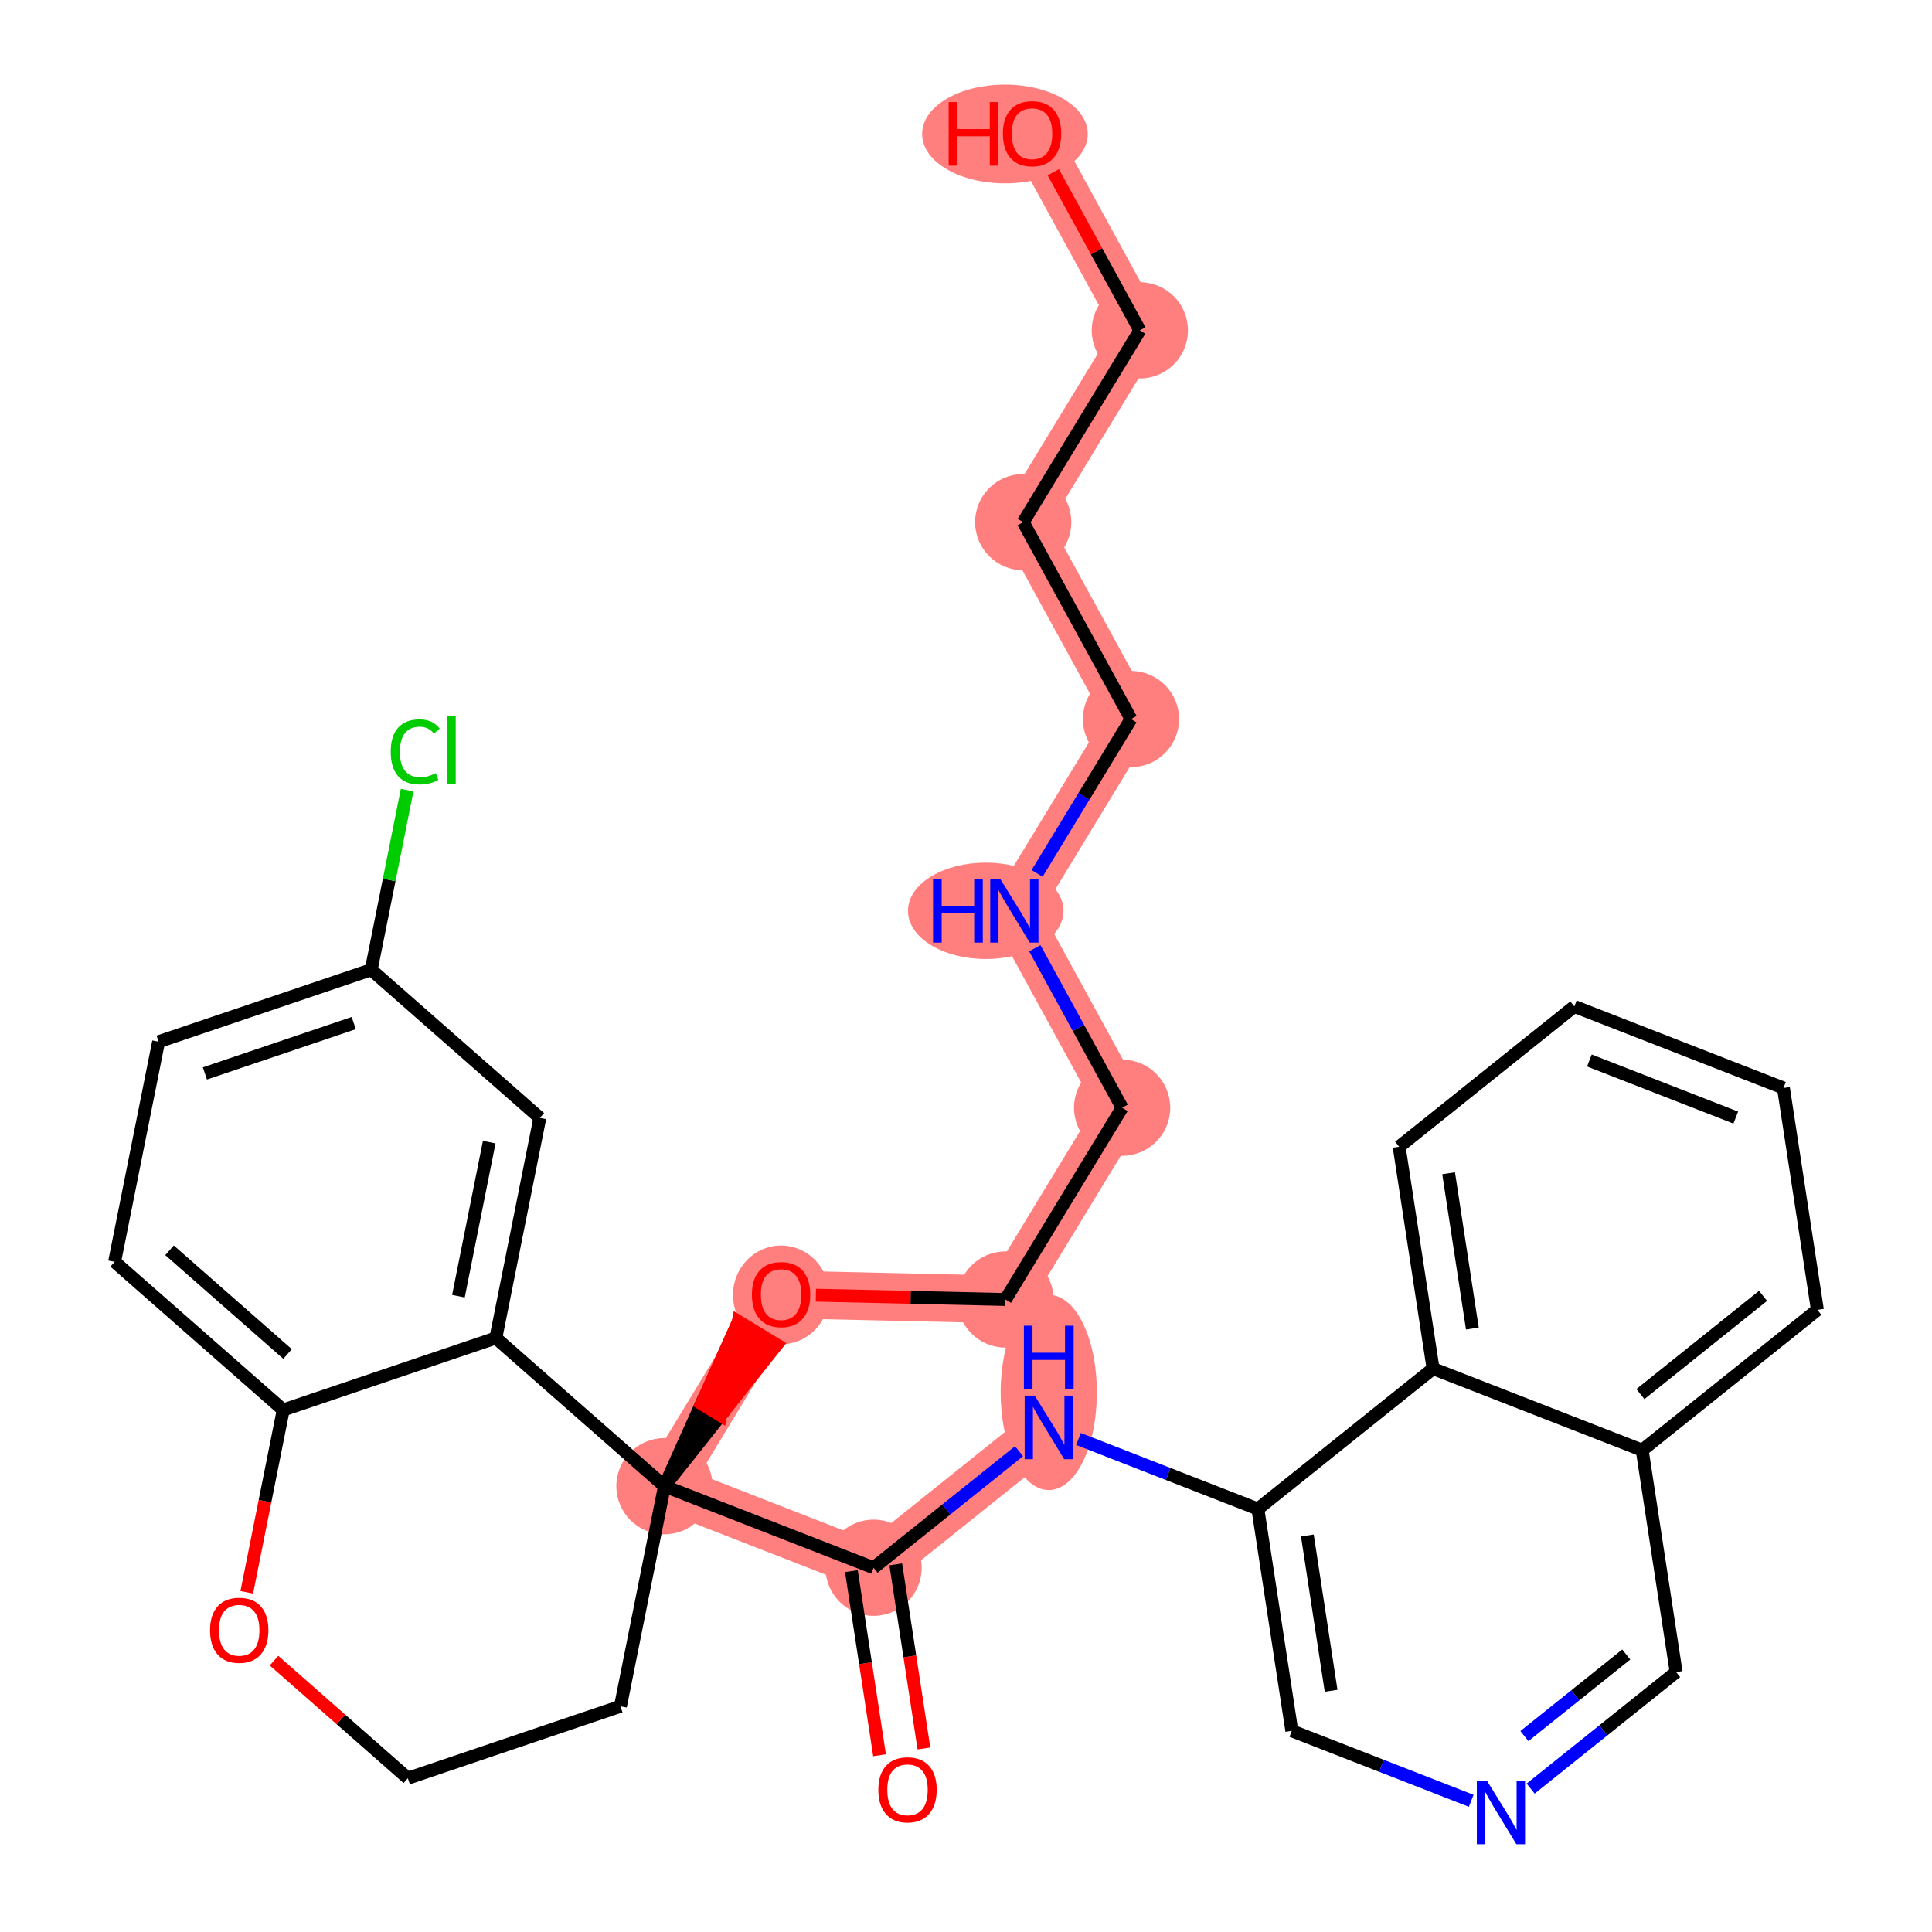 <?xml version='1.0' encoding='iso-8859-1'?>
<svg version='1.1' baseProfile='full'
              xmlns='http://www.w3.org/2000/svg'
                      xmlns:rdkit='http://www.rdkit.org/xml'
                      xmlns:xlink='http://www.w3.org/1999/xlink'
                  xml:space='preserve'
width='300px' height='300px' viewBox='0 0 300 300'>
<!-- END OF HEADER -->
<rect style='opacity:1.0;fill:#FFFFFF;stroke:none' width='300' height='300' x='0' y='0'> </rect>
<rect style='opacity:1.0;fill:#FFFFFF;stroke:none' width='300' height='300' x='0' y='0'> </rect>
<path d='M 135.649,243.437 L 162.852,221.647' style='fill:none;fill-rule:evenodd;stroke:#FF7F7F;stroke-width:7.4px;stroke-linecap:butt;stroke-linejoin:miter;stroke-opacity:1' />
<path d='M 135.649,243.437 L 103.177,230.773' style='fill:none;fill-rule:evenodd;stroke:#FF7F7F;stroke-width:7.4px;stroke-linecap:butt;stroke-linejoin:miter;stroke-opacity:1' />
<path d='M 103.177,230.773 L 121.287,200.993' style='fill:none;fill-rule:evenodd;stroke:#FF7F7F;stroke-width:7.4px;stroke-linecap:butt;stroke-linejoin:miter;stroke-opacity:1' />
<path d='M 121.287,200.993 L 156.132,201.787' style='fill:none;fill-rule:evenodd;stroke:#FF7F7F;stroke-width:7.4px;stroke-linecap:butt;stroke-linejoin:miter;stroke-opacity:1' />
<path d='M 156.132,201.787 L 174.243,172.007' style='fill:none;fill-rule:evenodd;stroke:#FF7F7F;stroke-width:7.4px;stroke-linecap:butt;stroke-linejoin:miter;stroke-opacity:1' />
<path d='M 174.243,172.007 L 157.508,141.434' style='fill:none;fill-rule:evenodd;stroke:#FF7F7F;stroke-width:7.4px;stroke-linecap:butt;stroke-linejoin:miter;stroke-opacity:1' />
<path d='M 157.508,141.434 L 175.618,111.654' style='fill:none;fill-rule:evenodd;stroke:#FF7F7F;stroke-width:7.4px;stroke-linecap:butt;stroke-linejoin:miter;stroke-opacity:1' />
<path d='M 175.618,111.654 L 158.883,81.08' style='fill:none;fill-rule:evenodd;stroke:#FF7F7F;stroke-width:7.4px;stroke-linecap:butt;stroke-linejoin:miter;stroke-opacity:1' />
<path d='M 158.883,81.08 L 176.993,51.3' style='fill:none;fill-rule:evenodd;stroke:#FF7F7F;stroke-width:7.4px;stroke-linecap:butt;stroke-linejoin:miter;stroke-opacity:1' />
<path d='M 176.993,51.3 L 160.258,20.727' style='fill:none;fill-rule:evenodd;stroke:#FF7F7F;stroke-width:7.4px;stroke-linecap:butt;stroke-linejoin:miter;stroke-opacity:1' />
<ellipse cx='135.649' cy='243.437' rx='6.971' ry='6.971'  style='fill:#FF7F7F;fill-rule:evenodd;stroke:#FF7F7F;stroke-width:1.0px;stroke-linecap:butt;stroke-linejoin:miter;stroke-opacity:1' />
<ellipse cx='162.852' cy='216.218' rx='6.971' ry='14.657'  style='fill:#FF7F7F;fill-rule:evenodd;stroke:#FF7F7F;stroke-width:1.0px;stroke-linecap:butt;stroke-linejoin:miter;stroke-opacity:1' />
<ellipse cx='103.177' cy='230.773' rx='6.971' ry='6.971'  style='fill:#FF7F7F;fill-rule:evenodd;stroke:#FF7F7F;stroke-width:1.0px;stroke-linecap:butt;stroke-linejoin:miter;stroke-opacity:1' />
<ellipse cx='121.287' cy='201.07' rx='6.971' ry='7.167'  style='fill:#FF7F7F;fill-rule:evenodd;stroke:#FF7F7F;stroke-width:1.0px;stroke-linecap:butt;stroke-linejoin:miter;stroke-opacity:1' />
<ellipse cx='156.132' cy='201.787' rx='6.971' ry='6.971'  style='fill:#FF7F7F;fill-rule:evenodd;stroke:#FF7F7F;stroke-width:1.0px;stroke-linecap:butt;stroke-linejoin:miter;stroke-opacity:1' />
<ellipse cx='174.243' cy='172.007' rx='6.971' ry='6.971'  style='fill:#FF7F7F;fill-rule:evenodd;stroke:#FF7F7F;stroke-width:1.0px;stroke-linecap:butt;stroke-linejoin:miter;stroke-opacity:1' />
<ellipse cx='153.067' cy='141.434' rx='11.574' ry='6.98'  style='fill:#FF7F7F;fill-rule:evenodd;stroke:#FF7F7F;stroke-width:1.0px;stroke-linecap:butt;stroke-linejoin:miter;stroke-opacity:1' />
<ellipse cx='175.618' cy='111.654' rx='6.971' ry='6.971'  style='fill:#FF7F7F;fill-rule:evenodd;stroke:#FF7F7F;stroke-width:1.0px;stroke-linecap:butt;stroke-linejoin:miter;stroke-opacity:1' />
<ellipse cx='158.883' cy='81.08' rx='6.971' ry='6.971'  style='fill:#FF7F7F;fill-rule:evenodd;stroke:#FF7F7F;stroke-width:1.0px;stroke-linecap:butt;stroke-linejoin:miter;stroke-opacity:1' />
<ellipse cx='176.993' cy='51.3' rx='6.971' ry='6.971'  style='fill:#FF7F7F;fill-rule:evenodd;stroke:#FF7F7F;stroke-width:1.0px;stroke-linecap:butt;stroke-linejoin:miter;stroke-opacity:1' />
<ellipse cx='156.048' cy='20.803' rx='12.362' ry='7.167'  style='fill:#FF7F7F;fill-rule:evenodd;stroke:#FF7F7F;stroke-width:1.0px;stroke-linecap:butt;stroke-linejoin:miter;stroke-opacity:1' />
<path class='bond-0 atom-0 atom-1' d='M 143.467,271.501 L 141.281,257.205' style='fill:none;fill-rule:evenodd;stroke:#FF0000;stroke-width:2.0px;stroke-linecap:butt;stroke-linejoin:miter;stroke-opacity:1' />
<path class='bond-0 atom-0 atom-1' d='M 141.281,257.205 L 139.094,242.91' style='fill:none;fill-rule:evenodd;stroke:#000000;stroke-width:2.0px;stroke-linecap:butt;stroke-linejoin:miter;stroke-opacity:1' />
<path class='bond-0 atom-0 atom-1' d='M 136.576,272.555 L 134.39,258.259' style='fill:none;fill-rule:evenodd;stroke:#FF0000;stroke-width:2.0px;stroke-linecap:butt;stroke-linejoin:miter;stroke-opacity:1' />
<path class='bond-0 atom-0 atom-1' d='M 134.39,258.259 L 132.204,243.963' style='fill:none;fill-rule:evenodd;stroke:#000000;stroke-width:2.0px;stroke-linecap:butt;stroke-linejoin:miter;stroke-opacity:1' />
<path class='bond-1 atom-1 atom-2' d='M 135.649,243.437 L 146.943,234.39' style='fill:none;fill-rule:evenodd;stroke:#000000;stroke-width:2.0px;stroke-linecap:butt;stroke-linejoin:miter;stroke-opacity:1' />
<path class='bond-1 atom-1 atom-2' d='M 146.943,234.39 L 158.238,225.343' style='fill:none;fill-rule:evenodd;stroke:#0000FF;stroke-width:2.0px;stroke-linecap:butt;stroke-linejoin:miter;stroke-opacity:1' />
<path class='bond-12 atom-1 atom-13' d='M 135.649,243.437 L 103.177,230.773' style='fill:none;fill-rule:evenodd;stroke:#000000;stroke-width:2.0px;stroke-linecap:butt;stroke-linejoin:miter;stroke-opacity:1' />
<path class='bond-2 atom-2 atom-3' d='M 167.467,223.447 L 181.396,228.879' style='fill:none;fill-rule:evenodd;stroke:#0000FF;stroke-width:2.0px;stroke-linecap:butt;stroke-linejoin:miter;stroke-opacity:1' />
<path class='bond-2 atom-2 atom-3' d='M 181.396,228.879 L 195.324,234.311' style='fill:none;fill-rule:evenodd;stroke:#000000;stroke-width:2.0px;stroke-linecap:butt;stroke-linejoin:miter;stroke-opacity:1' />
<path class='bond-3 atom-3 atom-4' d='M 195.324,234.311 L 200.593,268.764' style='fill:none;fill-rule:evenodd;stroke:#000000;stroke-width:2.0px;stroke-linecap:butt;stroke-linejoin:miter;stroke-opacity:1' />
<path class='bond-3 atom-3 atom-4' d='M 203.006,238.425 L 206.694,262.543' style='fill:none;fill-rule:evenodd;stroke:#000000;stroke-width:2.0px;stroke-linecap:butt;stroke-linejoin:miter;stroke-opacity:1' />
<path class='bond-31 atom-12 atom-3' d='M 222.528,212.521 L 195.324,234.311' style='fill:none;fill-rule:evenodd;stroke:#000000;stroke-width:2.0px;stroke-linecap:butt;stroke-linejoin:miter;stroke-opacity:1' />
<path class='bond-4 atom-4 atom-5' d='M 200.593,268.764 L 214.522,274.196' style='fill:none;fill-rule:evenodd;stroke:#000000;stroke-width:2.0px;stroke-linecap:butt;stroke-linejoin:miter;stroke-opacity:1' />
<path class='bond-4 atom-4 atom-5' d='M 214.522,274.196 L 228.451,279.629' style='fill:none;fill-rule:evenodd;stroke:#0000FF;stroke-width:2.0px;stroke-linecap:butt;stroke-linejoin:miter;stroke-opacity:1' />
<path class='bond-5 atom-5 atom-6' d='M 237.68,277.732 L 248.974,268.685' style='fill:none;fill-rule:evenodd;stroke:#0000FF;stroke-width:2.0px;stroke-linecap:butt;stroke-linejoin:miter;stroke-opacity:1' />
<path class='bond-5 atom-5 atom-6' d='M 248.974,268.685 L 260.269,259.639' style='fill:none;fill-rule:evenodd;stroke:#000000;stroke-width:2.0px;stroke-linecap:butt;stroke-linejoin:miter;stroke-opacity:1' />
<path class='bond-5 atom-5 atom-6' d='M 236.71,269.577 L 244.616,263.245' style='fill:none;fill-rule:evenodd;stroke:#0000FF;stroke-width:2.0px;stroke-linecap:butt;stroke-linejoin:miter;stroke-opacity:1' />
<path class='bond-5 atom-5 atom-6' d='M 244.616,263.245 L 252.522,256.912' style='fill:none;fill-rule:evenodd;stroke:#000000;stroke-width:2.0px;stroke-linecap:butt;stroke-linejoin:miter;stroke-opacity:1' />
<path class='bond-6 atom-6 atom-7' d='M 260.269,259.639 L 255,225.185' style='fill:none;fill-rule:evenodd;stroke:#000000;stroke-width:2.0px;stroke-linecap:butt;stroke-linejoin:miter;stroke-opacity:1' />
<path class='bond-7 atom-7 atom-8' d='M 255,225.185 L 282.203,203.395' style='fill:none;fill-rule:evenodd;stroke:#000000;stroke-width:2.0px;stroke-linecap:butt;stroke-linejoin:miter;stroke-opacity:1' />
<path class='bond-7 atom-7 atom-8' d='M 254.722,216.476 L 273.765,201.223' style='fill:none;fill-rule:evenodd;stroke:#000000;stroke-width:2.0px;stroke-linecap:butt;stroke-linejoin:miter;stroke-opacity:1' />
<path class='bond-33 atom-12 atom-7' d='M 222.528,212.521 L 255,225.185' style='fill:none;fill-rule:evenodd;stroke:#000000;stroke-width:2.0px;stroke-linecap:butt;stroke-linejoin:miter;stroke-opacity:1' />
<path class='bond-8 atom-8 atom-9' d='M 282.203,203.395 L 276.934,168.942' style='fill:none;fill-rule:evenodd;stroke:#000000;stroke-width:2.0px;stroke-linecap:butt;stroke-linejoin:miter;stroke-opacity:1' />
<path class='bond-9 atom-9 atom-10' d='M 276.934,168.942 L 244.462,156.278' style='fill:none;fill-rule:evenodd;stroke:#000000;stroke-width:2.0px;stroke-linecap:butt;stroke-linejoin:miter;stroke-opacity:1' />
<path class='bond-9 atom-9 atom-10' d='M 269.531,173.537 L 246.8,164.672' style='fill:none;fill-rule:evenodd;stroke:#000000;stroke-width:2.0px;stroke-linecap:butt;stroke-linejoin:miter;stroke-opacity:1' />
<path class='bond-10 atom-10 atom-11' d='M 244.462,156.278 L 217.259,178.067' style='fill:none;fill-rule:evenodd;stroke:#000000;stroke-width:2.0px;stroke-linecap:butt;stroke-linejoin:miter;stroke-opacity:1' />
<path class='bond-11 atom-11 atom-12' d='M 217.259,178.067 L 222.528,212.521' style='fill:none;fill-rule:evenodd;stroke:#000000;stroke-width:2.0px;stroke-linecap:butt;stroke-linejoin:miter;stroke-opacity:1' />
<path class='bond-11 atom-11 atom-12' d='M 224.94,182.182 L 228.628,206.299' style='fill:none;fill-rule:evenodd;stroke:#000000;stroke-width:2.0px;stroke-linecap:butt;stroke-linejoin:miter;stroke-opacity:1' />
<path class='bond-13 atom-13 atom-14' d='M 103.177,230.773 L 111.892,219.796 L 108.914,217.985 Z' style='fill:#000000;fill-rule:evenodd;fill-opacity:1;stroke:#000000;stroke-width:2.0px;stroke-linecap:butt;stroke-linejoin:miter;stroke-opacity:1;' />
<path class='bond-13 atom-13 atom-14' d='M 111.892,219.796 L 114.651,205.198 L 120.607,208.82 Z' style='fill:#FF0000;fill-rule:evenodd;fill-opacity:1;stroke:#FF0000;stroke-width:2.0px;stroke-linecap:butt;stroke-linejoin:miter;stroke-opacity:1;' />
<path class='bond-13 atom-13 atom-14' d='M 111.892,219.796 L 108.914,217.985 L 114.651,205.198 Z' style='fill:#FF0000;fill-rule:evenodd;fill-opacity:1;stroke:#FF0000;stroke-width:2.0px;stroke-linecap:butt;stroke-linejoin:miter;stroke-opacity:1;' />
<path class='bond-21 atom-13 atom-22' d='M 103.177,230.773 L 96.344,264.95' style='fill:none;fill-rule:evenodd;stroke:#000000;stroke-width:2.0px;stroke-linecap:butt;stroke-linejoin:miter;stroke-opacity:1' />
<path class='bond-32 atom-31 atom-13' d='M 76.995,207.766 L 103.177,230.773' style='fill:none;fill-rule:evenodd;stroke:#000000;stroke-width:2.0px;stroke-linecap:butt;stroke-linejoin:miter;stroke-opacity:1' />
<path class='bond-14 atom-14 atom-15' d='M 126.69,201.116 L 141.411,201.452' style='fill:none;fill-rule:evenodd;stroke:#FF0000;stroke-width:2.0px;stroke-linecap:butt;stroke-linejoin:miter;stroke-opacity:1' />
<path class='bond-14 atom-14 atom-15' d='M 141.411,201.452 L 156.132,201.787' style='fill:none;fill-rule:evenodd;stroke:#000000;stroke-width:2.0px;stroke-linecap:butt;stroke-linejoin:miter;stroke-opacity:1' />
<path class='bond-15 atom-15 atom-16' d='M 156.132,201.787 L 174.243,172.007' style='fill:none;fill-rule:evenodd;stroke:#000000;stroke-width:2.0px;stroke-linecap:butt;stroke-linejoin:miter;stroke-opacity:1' />
<path class='bond-16 atom-16 atom-17' d='M 174.243,172.007 L 167.464,159.624' style='fill:none;fill-rule:evenodd;stroke:#000000;stroke-width:2.0px;stroke-linecap:butt;stroke-linejoin:miter;stroke-opacity:1' />
<path class='bond-16 atom-16 atom-17' d='M 167.464,159.624 L 160.686,147.24' style='fill:none;fill-rule:evenodd;stroke:#0000FF;stroke-width:2.0px;stroke-linecap:butt;stroke-linejoin:miter;stroke-opacity:1' />
<path class='bond-17 atom-17 atom-18' d='M 161.039,135.627 L 168.328,123.64' style='fill:none;fill-rule:evenodd;stroke:#0000FF;stroke-width:2.0px;stroke-linecap:butt;stroke-linejoin:miter;stroke-opacity:1' />
<path class='bond-17 atom-17 atom-18' d='M 168.328,123.64 L 175.618,111.654' style='fill:none;fill-rule:evenodd;stroke:#000000;stroke-width:2.0px;stroke-linecap:butt;stroke-linejoin:miter;stroke-opacity:1' />
<path class='bond-18 atom-18 atom-19' d='M 175.618,111.654 L 158.883,81.08' style='fill:none;fill-rule:evenodd;stroke:#000000;stroke-width:2.0px;stroke-linecap:butt;stroke-linejoin:miter;stroke-opacity:1' />
<path class='bond-19 atom-19 atom-20' d='M 158.883,81.08 L 176.993,51.3' style='fill:none;fill-rule:evenodd;stroke:#000000;stroke-width:2.0px;stroke-linecap:butt;stroke-linejoin:miter;stroke-opacity:1' />
<path class='bond-20 atom-20 atom-21' d='M 176.993,51.3 L 170.272,39.021' style='fill:none;fill-rule:evenodd;stroke:#000000;stroke-width:2.0px;stroke-linecap:butt;stroke-linejoin:miter;stroke-opacity:1' />
<path class='bond-20 atom-20 atom-21' d='M 170.272,39.021 L 163.551,26.742' style='fill:none;fill-rule:evenodd;stroke:#FF0000;stroke-width:2.0px;stroke-linecap:butt;stroke-linejoin:miter;stroke-opacity:1' />
<path class='bond-22 atom-22 atom-23' d='M 96.344,264.95 L 63.329,276.122' style='fill:none;fill-rule:evenodd;stroke:#000000;stroke-width:2.0px;stroke-linecap:butt;stroke-linejoin:miter;stroke-opacity:1' />
<path class='bond-23 atom-23 atom-24' d='M 63.329,276.122 L 52.939,266.992' style='fill:none;fill-rule:evenodd;stroke:#000000;stroke-width:2.0px;stroke-linecap:butt;stroke-linejoin:miter;stroke-opacity:1' />
<path class='bond-23 atom-23 atom-24' d='M 52.939,266.992 L 42.549,257.863' style='fill:none;fill-rule:evenodd;stroke:#FF0000;stroke-width:2.0px;stroke-linecap:butt;stroke-linejoin:miter;stroke-opacity:1' />
<path class='bond-24 atom-24 atom-25' d='M 38.319,247.253 L 41.149,233.096' style='fill:none;fill-rule:evenodd;stroke:#FF0000;stroke-width:2.0px;stroke-linecap:butt;stroke-linejoin:miter;stroke-opacity:1' />
<path class='bond-24 atom-24 atom-25' d='M 41.149,233.096 L 43.979,218.938' style='fill:none;fill-rule:evenodd;stroke:#000000;stroke-width:2.0px;stroke-linecap:butt;stroke-linejoin:miter;stroke-opacity:1' />
<path class='bond-25 atom-25 atom-26' d='M 43.979,218.938 L 17.797,195.932' style='fill:none;fill-rule:evenodd;stroke:#000000;stroke-width:2.0px;stroke-linecap:butt;stroke-linejoin:miter;stroke-opacity:1' />
<path class='bond-25 atom-25 atom-26' d='M 44.653,210.25 L 26.325,194.146' style='fill:none;fill-rule:evenodd;stroke:#000000;stroke-width:2.0px;stroke-linecap:butt;stroke-linejoin:miter;stroke-opacity:1' />
<path class='bond-34 atom-31 atom-25' d='M 76.995,207.766 L 43.979,218.938' style='fill:none;fill-rule:evenodd;stroke:#000000;stroke-width:2.0px;stroke-linecap:butt;stroke-linejoin:miter;stroke-opacity:1' />
<path class='bond-26 atom-26 atom-27' d='M 17.797,195.932 L 24.63,161.754' style='fill:none;fill-rule:evenodd;stroke:#000000;stroke-width:2.0px;stroke-linecap:butt;stroke-linejoin:miter;stroke-opacity:1' />
<path class='bond-27 atom-27 atom-28' d='M 24.63,161.754 L 57.645,150.582' style='fill:none;fill-rule:evenodd;stroke:#000000;stroke-width:2.0px;stroke-linecap:butt;stroke-linejoin:miter;stroke-opacity:1' />
<path class='bond-27 atom-27 atom-28' d='M 31.816,166.681 L 54.927,158.861' style='fill:none;fill-rule:evenodd;stroke:#000000;stroke-width:2.0px;stroke-linecap:butt;stroke-linejoin:miter;stroke-opacity:1' />
<path class='bond-28 atom-28 atom-29' d='M 57.645,150.582 L 60.433,136.637' style='fill:none;fill-rule:evenodd;stroke:#000000;stroke-width:2.0px;stroke-linecap:butt;stroke-linejoin:miter;stroke-opacity:1' />
<path class='bond-28 atom-28 atom-29' d='M 60.433,136.637 L 63.221,122.692' style='fill:none;fill-rule:evenodd;stroke:#00CC00;stroke-width:2.0px;stroke-linecap:butt;stroke-linejoin:miter;stroke-opacity:1' />
<path class='bond-29 atom-28 atom-30' d='M 57.645,150.582 L 83.827,173.589' style='fill:none;fill-rule:evenodd;stroke:#000000;stroke-width:2.0px;stroke-linecap:butt;stroke-linejoin:miter;stroke-opacity:1' />
<path class='bond-30 atom-30 atom-31' d='M 83.827,173.589 L 76.995,207.766' style='fill:none;fill-rule:evenodd;stroke:#000000;stroke-width:2.0px;stroke-linecap:butt;stroke-linejoin:miter;stroke-opacity:1' />
<path class='bond-30 atom-30 atom-31' d='M 75.967,177.349 L 71.184,201.273' style='fill:none;fill-rule:evenodd;stroke:#000000;stroke-width:2.0px;stroke-linecap:butt;stroke-linejoin:miter;stroke-opacity:1' />
<path  class='atom-0' d='M 136.387 277.918
Q 136.387 275.548, 137.558 274.223
Q 138.729 272.899, 140.918 272.899
Q 143.107 272.899, 144.278 274.223
Q 145.449 275.548, 145.449 277.918
Q 145.449 280.316, 144.264 281.682
Q 143.079 283.035, 140.918 283.035
Q 138.743 283.035, 137.558 281.682
Q 136.387 280.33, 136.387 277.918
M 140.918 281.919
Q 142.424 281.919, 143.232 280.915
Q 144.055 279.898, 144.055 277.918
Q 144.055 275.98, 143.232 275.004
Q 142.424 274.014, 140.918 274.014
Q 139.412 274.014, 138.59 274.99
Q 137.781 275.966, 137.781 277.918
Q 137.781 279.912, 138.59 280.915
Q 139.412 281.919, 140.918 281.919
' fill='#FF0000'/>
<path  class='atom-2' d='M 160.671 216.712
L 163.905 221.94
Q 164.226 222.455, 164.741 223.39
Q 165.257 224.324, 165.285 224.379
L 165.285 216.712
L 166.596 216.712
L 166.596 226.582
L 165.243 226.582
L 161.772 220.866
Q 161.368 220.197, 160.935 219.43
Q 160.517 218.663, 160.392 218.426
L 160.392 226.582
L 159.109 226.582
L 159.109 216.712
L 160.671 216.712
' fill='#0000FF'/>
<path  class='atom-2' d='M 158.991 205.854
L 160.329 205.854
L 160.329 210.05
L 165.376 210.05
L 165.376 205.854
L 166.714 205.854
L 166.714 215.724
L 165.376 215.724
L 165.376 211.166
L 160.329 211.166
L 160.329 215.724
L 158.991 215.724
L 158.991 205.854
' fill='#0000FF'/>
<path  class='atom-5' d='M 230.883 276.493
L 234.118 281.721
Q 234.439 282.237, 234.954 283.171
Q 235.47 284.105, 235.498 284.161
L 235.498 276.493
L 236.809 276.493
L 236.809 286.364
L 235.456 286.364
L 231.985 280.648
Q 231.581 279.978, 231.148 279.212
Q 230.73 278.445, 230.605 278.208
L 230.605 286.364
L 229.322 286.364
L 229.322 276.493
L 230.883 276.493
' fill='#0000FF'/>
<path  class='atom-14' d='M 116.756 201.021
Q 116.756 198.651, 117.927 197.326
Q 119.098 196.002, 121.287 196.002
Q 123.476 196.002, 124.647 197.326
Q 125.818 198.651, 125.818 201.021
Q 125.818 203.419, 124.633 204.785
Q 123.448 206.137, 121.287 206.137
Q 119.112 206.137, 117.927 204.785
Q 116.756 203.433, 116.756 201.021
M 121.287 205.022
Q 122.793 205.022, 123.602 204.018
Q 124.424 203.001, 124.424 201.021
Q 124.424 199.083, 123.602 198.107
Q 122.793 197.117, 121.287 197.117
Q 119.782 197.117, 118.959 198.093
Q 118.15 199.069, 118.15 201.021
Q 118.15 203.014, 118.959 204.018
Q 119.782 205.022, 121.287 205.022
' fill='#FF0000'/>
<path  class='atom-17' d='M 144.884 136.498
L 146.222 136.498
L 146.222 140.695
L 151.269 140.695
L 151.269 136.498
L 152.607 136.498
L 152.607 146.369
L 151.269 146.369
L 151.269 141.81
L 146.222 141.81
L 146.222 146.369
L 144.884 146.369
L 144.884 136.498
' fill='#0000FF'/>
<path  class='atom-17' d='M 155.326 136.498
L 158.56 141.726
Q 158.881 142.242, 159.397 143.176
Q 159.913 144.11, 159.941 144.166
L 159.941 136.498
L 161.251 136.498
L 161.251 146.369
L 159.899 146.369
L 156.427 140.653
Q 156.023 139.984, 155.591 139.217
Q 155.172 138.45, 155.047 138.213
L 155.047 146.369
L 153.764 146.369
L 153.764 136.498
L 155.326 136.498
' fill='#0000FF'/>
<path  class='atom-21' d='M 147.307 15.847
L 148.645 15.847
L 148.645 20.044
L 153.692 20.044
L 153.692 15.847
L 155.03 15.847
L 155.03 25.718
L 153.692 25.718
L 153.692 21.159
L 148.645 21.159
L 148.645 25.718
L 147.307 25.718
L 147.307 15.847
' fill='#FF0000'/>
<path  class='atom-21' d='M 155.727 20.755
Q 155.727 18.384, 156.899 17.06
Q 158.07 15.736, 160.258 15.736
Q 162.447 15.736, 163.618 17.06
Q 164.79 18.384, 164.79 20.755
Q 164.79 23.152, 163.604 24.519
Q 162.419 25.871, 160.258 25.871
Q 158.084 25.871, 156.899 24.519
Q 155.727 23.166, 155.727 20.755
M 160.258 24.756
Q 161.764 24.756, 162.573 23.752
Q 163.395 22.734, 163.395 20.755
Q 163.395 18.817, 162.573 17.841
Q 161.764 16.851, 160.258 16.851
Q 158.753 16.851, 157.93 17.827
Q 157.122 18.803, 157.122 20.755
Q 157.122 22.748, 157.93 23.752
Q 158.753 24.756, 160.258 24.756
' fill='#FF0000'/>
<path  class='atom-24' d='M 32.615 253.144
Q 32.615 250.773, 33.786 249.449
Q 34.958 248.125, 37.147 248.125
Q 39.335 248.125, 40.506 249.449
Q 41.678 250.773, 41.678 253.144
Q 41.678 255.542, 40.492 256.908
Q 39.307 258.26, 37.147 258.26
Q 34.972 258.26, 33.786 256.908
Q 32.615 255.555, 32.615 253.144
M 37.147 257.145
Q 38.652 257.145, 39.461 256.141
Q 40.283 255.123, 40.283 253.144
Q 40.283 251.206, 39.461 250.23
Q 38.652 249.24, 37.147 249.24
Q 35.641 249.24, 34.818 250.216
Q 34.01 251.192, 34.01 253.144
Q 34.01 255.137, 34.818 256.141
Q 35.641 257.145, 37.147 257.145
' fill='#FF0000'/>
<path  class='atom-29' d='M 60.672 116.746
Q 60.672 114.292, 61.815 113.01
Q 62.972 111.713, 65.161 111.713
Q 67.196 111.713, 68.284 113.149
L 67.364 113.902
Q 66.569 112.856, 65.161 112.856
Q 63.669 112.856, 62.874 113.86
Q 62.094 114.85, 62.094 116.746
Q 62.094 118.698, 62.902 119.702
Q 63.725 120.705, 65.314 120.705
Q 66.402 120.705, 67.67 120.05
L 68.061 121.096
Q 67.545 121.43, 66.764 121.626
Q 65.983 121.821, 65.119 121.821
Q 62.972 121.821, 61.815 120.51
Q 60.672 119.2, 60.672 116.746
' fill='#00CC00'/>
<path  class='atom-29' d='M 69.483 111.114
L 70.765 111.114
L 70.765 121.695
L 69.483 121.695
L 69.483 111.114
' fill='#00CC00'/>
</svg>
